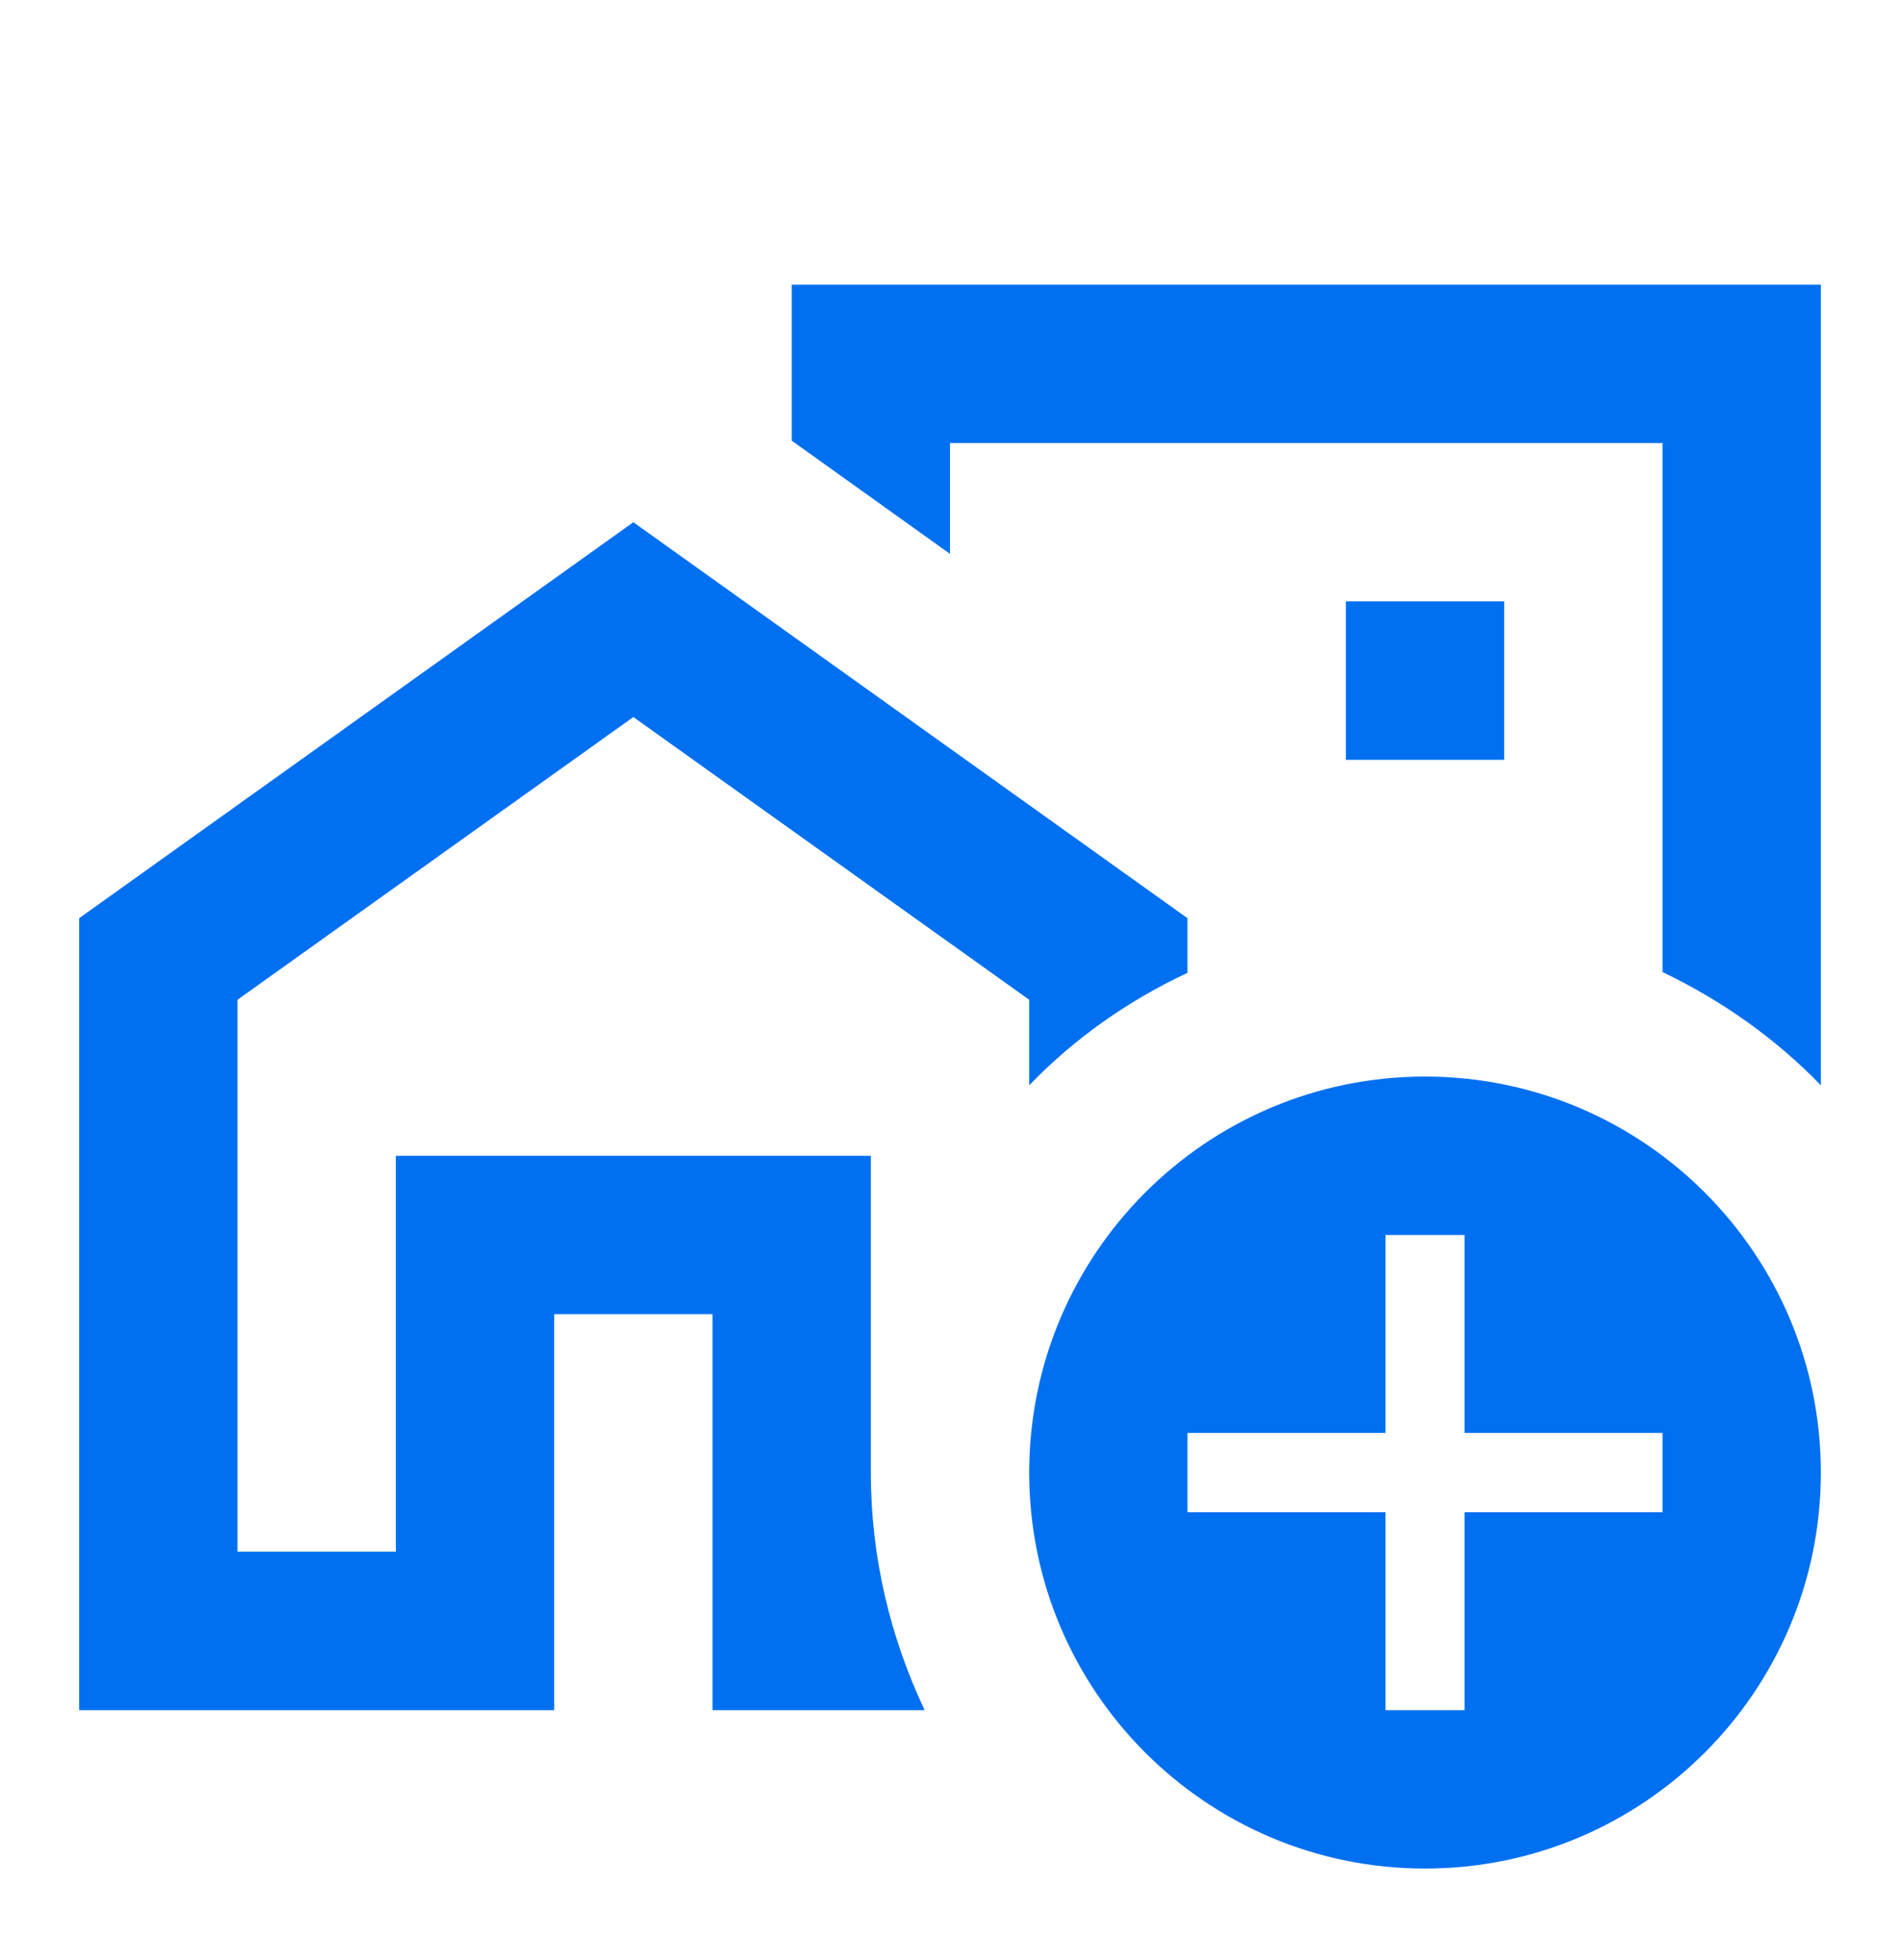 <?xml version="1.0" encoding="UTF-8"?><svg width="32" height="33" viewBox="0 0 32 33" fill="none" xmlns="http://www.w3.org/2000/svg">
<path d="M14.667 19.459H6.667V26.125H4V16.832L10.667 12.072L17.334 16.832V18.272C18.093 17.485 19 16.845 20 16.379V15.459L10.667 8.792L1.333 15.459V28.792H9.334V22.125H12V28.792H15.573C15 27.579 14.667 26.232 14.667 24.792V19.459ZM22.667 10.125H25.334V12.792H22.667V10.125Z" fill="#0070F0"/>
<path d="M30.667 18.272V4.792H13.334V7.419L16 9.325V7.459H28V16.365C29 16.845 29.907 17.485 30.667 18.272ZM30.667 24.792C30.667 21.112 27.68 18.125 24 18.125C20.32 18.125 17.334 21.112 17.334 24.792C17.334 28.472 20.32 31.459 24 31.459C27.68 31.459 30.667 28.472 30.667 24.792ZM23.334 28.792V25.459H20V24.125H23.334V20.792H24.667V24.125H28V25.459H24.667V28.792H23.334Z" fill="#0070F0"/>
</svg>

